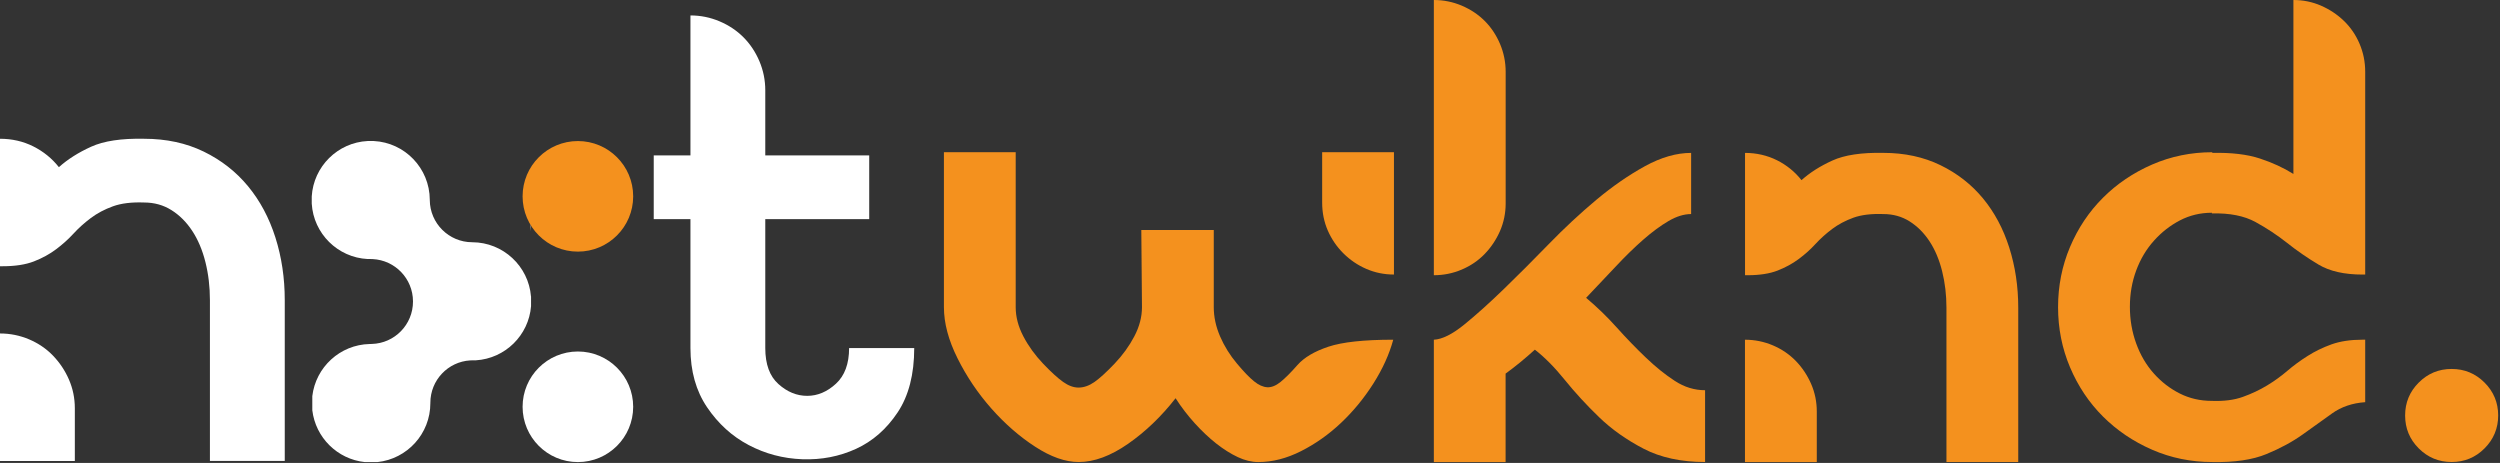 <svg width="162" height="30" viewBox="0 0 162 30" fill="none" xmlns="http://www.w3.org/2000/svg">
<rect x="0" y="0" width="162" height="30" fill="#333333" stroke="none"/>
<g clip-path="url(#clip0_3489_2075)">
<path d="M76.179 25.804C75.261 26.981 74.237 27.965 73.104 28.755C71.971 29.545 70.903 29.939 69.899 29.939C69.038 29.939 68.098 29.609 67.081 28.948C66.062 28.288 65.116 27.461 64.241 26.472C63.365 25.481 62.635 24.398 62.048 23.219C61.459 22.041 61.166 20.936 61.166 19.902V9.864H65.817V19.902C65.817 20.534 65.983 21.166 66.315 21.798C66.646 22.43 67.073 23.018 67.592 23.564C68.112 24.11 68.546 24.505 68.891 24.749C69.236 24.994 69.57 25.115 69.887 25.115C70.233 25.115 70.58 24.992 70.927 24.749C71.272 24.505 71.705 24.11 72.225 23.564C72.745 23.018 73.17 22.43 73.503 21.798C73.835 21.166 74 20.534 74 19.902L73.957 14.905H78.652V19.902C78.652 20.534 78.788 21.166 79.061 21.798C79.334 22.43 79.7 23.018 80.159 23.564C80.591 24.08 80.957 24.462 81.258 24.705C81.56 24.951 81.846 25.078 82.119 25.094C82.392 25.108 82.679 24.994 82.981 24.749C83.283 24.505 83.649 24.139 84.079 23.65C84.511 23.162 85.177 22.768 86.082 22.466C86.987 22.164 88.387 22.013 90.283 22.013C90.024 22.961 89.594 23.909 88.992 24.857C88.389 25.805 87.691 26.653 86.902 27.399C86.111 28.147 85.25 28.756 84.317 29.229C83.383 29.703 82.458 29.941 81.539 29.941C81.109 29.941 80.662 29.834 80.204 29.618C79.745 29.402 79.279 29.108 78.807 28.736C78.334 28.363 77.871 27.924 77.416 27.422C76.96 26.919 76.547 26.38 76.178 25.805L76.179 25.804ZM85.676 13.121C85.676 13.777 85.799 14.385 86.042 14.941C86.286 15.498 86.624 15.991 87.054 16.419C87.486 16.847 87.98 17.184 88.541 17.426C89.1 17.669 89.696 17.79 90.328 17.79V9.864H85.676V13.121Z" fill="#F4911E"/>
<path d="M97.567 13.182C97.567 13.814 97.444 14.409 97.201 14.969C96.955 15.528 96.626 16.024 96.209 16.456C95.793 16.886 95.298 17.224 94.723 17.468C94.148 17.713 93.545 17.834 92.913 17.834V0C93.545 0 94.148 0.123 94.723 0.366C95.298 0.611 95.793 0.941 96.209 1.357C96.626 1.773 96.955 2.269 97.201 2.844C97.444 3.419 97.567 4.022 97.567 4.654V13.184V13.182ZM97.567 29.94H92.913V22.014C93.459 21.986 94.12 21.655 94.895 21.023C95.671 20.391 96.517 19.631 97.437 18.74C98.356 17.851 99.326 16.88 100.345 15.832C101.364 14.784 102.398 13.822 103.446 12.945C104.494 12.07 105.542 11.345 106.59 10.77C107.639 10.194 108.637 9.908 109.585 9.908V13.871C109.125 13.871 108.637 14.021 108.12 14.323C107.604 14.625 107.057 15.028 106.483 15.53C105.908 16.033 105.313 16.614 104.696 17.274C104.078 17.935 103.439 18.609 102.78 19.299C103.469 19.875 104.128 20.513 104.76 21.216C105.392 21.921 106.024 22.573 106.656 23.176C107.288 23.779 107.911 24.283 108.53 24.683C109.146 25.086 109.8 25.286 110.489 25.286V29.938C108.939 29.938 107.609 29.651 106.504 29.076C105.399 28.501 104.435 27.821 103.617 27.03C102.799 26.241 102.06 25.436 101.398 24.618C100.737 23.799 100.091 23.147 99.459 22.658C99.143 22.945 98.827 23.218 98.511 23.477C98.195 23.735 97.879 23.979 97.563 24.209V29.938L97.567 29.94Z" fill="#F4911E"/>
<path d="M113.074 9.908C113.82 9.908 114.509 10.067 115.143 10.381C115.775 10.697 116.307 11.129 116.737 11.673C117.282 11.184 117.949 10.761 118.74 10.402C119.529 10.043 120.627 9.879 122.036 9.906C123.414 9.906 124.648 10.172 125.741 10.704C126.833 11.236 127.751 11.953 128.499 12.857C129.245 13.762 129.813 14.824 130.2 16.045C130.588 17.266 130.782 18.564 130.782 19.944V29.938H126.13V19.944C126.13 19.111 126.037 18.322 125.85 17.575C125.664 16.829 125.391 16.181 125.032 15.636C124.673 15.09 124.241 14.66 123.74 14.344C123.238 14.028 122.67 13.871 122.039 13.871C121.264 13.843 120.618 13.921 120.1 14.107C119.584 14.294 119.123 14.539 118.722 14.839C118.32 15.142 117.961 15.465 117.645 15.808C117.329 16.154 116.97 16.477 116.567 16.777C116.165 17.079 115.706 17.329 115.189 17.532C114.673 17.733 114.026 17.834 113.25 17.834H113.078V9.908H113.074ZM117.726 29.94H113.074V22.014C113.706 22.014 114.309 22.137 114.884 22.38C115.459 22.625 115.953 22.962 116.371 23.392C116.787 23.822 117.116 24.317 117.362 24.879C117.605 25.438 117.728 26.036 117.728 26.666V29.94H117.726Z" fill="#F4911E"/>
<path d="M151.112 26.795C150.509 27.225 149.877 27.678 149.216 28.152C148.555 28.625 147.773 29.05 146.868 29.423C145.963 29.796 144.792 29.969 143.357 29.94C141.979 29.94 140.679 29.674 139.458 29.142C138.238 28.61 137.176 27.892 136.271 26.989C135.366 26.085 134.655 25.022 134.138 23.801C133.622 22.58 133.363 21.28 133.363 19.902C133.363 18.524 133.622 17.224 134.138 16.003C134.655 14.782 135.366 13.72 136.271 12.816C137.176 11.911 138.238 11.194 139.458 10.662C140.679 10.131 141.978 9.865 143.357 9.865V9.908C144.592 9.88 145.619 10.001 146.438 10.271C147.256 10.54 147.981 10.875 148.613 11.272V0C149.245 0 149.841 0.123 150.401 0.366C150.96 0.61 151.456 0.939 151.887 1.354C152.319 1.77 152.656 2.264 152.899 2.835C153.143 3.409 153.265 4.009 153.265 4.64V17.792H153.093C151.911 17.792 150.962 17.576 150.242 17.146C149.522 16.715 148.845 16.248 148.211 15.746C147.577 15.243 146.894 14.791 146.16 14.389C145.426 13.986 144.483 13.8 143.33 13.829V13.786C142.582 13.786 141.89 13.952 141.256 14.283C140.622 14.615 140.061 15.053 139.571 15.603C139.08 16.15 138.699 16.791 138.426 17.526C138.153 18.262 138.017 19.046 138.017 19.881C138.017 20.717 138.153 21.51 138.426 22.259C138.699 23.009 139.08 23.658 139.571 24.205C140.061 24.753 140.622 25.184 141.256 25.502C141.89 25.82 142.58 25.977 143.33 25.977C144.107 26.006 144.777 25.92 145.338 25.718C145.899 25.517 146.419 25.272 146.894 24.986C147.368 24.699 147.807 24.383 148.211 24.038C148.615 23.692 149.054 23.369 149.529 23.069C150.003 22.767 150.521 22.516 151.083 22.314C151.644 22.114 152.314 22.012 153.093 22.012H153.265V26.061C152.431 26.118 151.715 26.363 151.112 26.794V26.795Z" fill="#F4911E"/>
<path d="M158.867 23.908C159.699 23.908 160.41 24.203 160.999 24.791C161.588 25.379 161.882 26.091 161.882 26.923C161.882 27.755 161.586 28.467 160.999 29.055C160.412 29.644 159.699 29.938 158.867 29.938C158.034 29.938 157.323 29.644 156.734 29.055C156.145 28.467 155.852 27.757 155.852 26.923C155.852 26.089 156.145 25.379 156.734 24.791C157.323 24.202 158.033 23.908 158.867 23.908Z" fill="#F4911E"/>
<path d="M0 8.992C0.779 8.992 1.497 9.156 2.155 9.485C2.813 9.815 3.367 10.264 3.816 10.832C4.384 10.323 5.08 9.882 5.904 9.508C6.727 9.133 7.872 8.962 9.338 8.992C10.775 8.992 12.061 9.27 13.199 9.822C14.337 10.376 15.293 11.124 16.072 12.067C16.851 13.01 17.442 14.118 17.846 15.389C18.25 16.662 18.452 18.015 18.452 19.452V29.869H13.603V19.452C13.603 18.583 13.506 17.762 13.311 16.983C13.116 16.204 12.831 15.531 12.458 14.963C12.084 14.394 11.635 13.945 11.111 13.616C10.586 13.286 9.996 13.122 9.338 13.122C8.53 13.092 7.857 13.174 7.318 13.369C6.779 13.564 6.299 13.818 5.881 14.132C5.462 14.446 5.089 14.783 4.759 15.142C4.429 15.501 4.054 15.838 3.636 16.152C3.217 16.466 2.739 16.729 2.2 16.938C1.661 17.147 0.988 17.252 0.18 17.252H0V8.99V8.992ZM4.849 29.871H0V21.609C0.658 21.609 1.286 21.736 1.886 21.99C2.485 22.244 3.001 22.596 3.434 23.045C3.868 23.494 4.213 24.011 4.467 24.594C4.721 25.178 4.849 25.799 4.849 26.457V29.869V29.871Z" fill="white"/>
<path d="M49.59 10.07H56.325V14.201H49.59V22.553C49.59 23.601 49.874 24.38 50.443 24.887C51.011 25.397 51.632 25.651 52.306 25.651C52.979 25.651 53.601 25.388 54.169 24.865C54.737 24.342 55.022 23.57 55.022 22.553H59.242C59.242 24.259 58.883 25.651 58.164 26.728C57.446 27.806 56.548 28.591 55.471 29.085C54.393 29.579 53.233 29.803 51.992 29.759C50.748 29.714 49.59 29.406 48.512 28.838C47.435 28.27 46.537 27.453 45.819 26.391C45.1 25.329 44.741 24.05 44.741 22.553V14.201H42.362V10.07H44.741V1C45.399 1 46.027 1.128 46.627 1.382C47.226 1.635 47.742 1.981 48.175 2.414C48.609 2.849 48.954 3.366 49.208 3.963C49.462 4.562 49.59 5.191 49.59 5.849V10.069V10.07Z" fill="white"/>
<path d="M25.497 16.487C25.464 16.489 25.427 16.489 25.391 16.489C25.331 16.489 25.269 16.487 25.208 16.483H25.379C25.417 16.483 25.459 16.483 25.497 16.485V16.487Z" fill="url(#paint0_linear_3489_2075)"/>
<path d="M25.379 21.644H25.322C25.353 21.643 25.384 21.643 25.414 21.643H25.436C25.416 21.644 25.398 21.644 25.378 21.644H25.379Z" fill="#A100FF"/>
<path d="M31.771 22.634C31.701 22.639 31.627 22.641 31.552 22.641C31.514 22.641 31.473 22.641 31.435 22.639C31.487 22.637 31.537 22.634 31.59 22.634H31.771Z" fill="#A100FF"/>
<path d="M34.412 19.213V19.84C34.26 21.732 32.732 23.233 30.831 23.349H30.637C30.58 23.349 30.525 23.352 30.471 23.354C29.028 23.438 27.887 24.637 27.887 26.103V26.127C27.887 28.107 26.388 29.736 24.462 29.943H23.634C21.86 29.753 20.448 28.353 20.237 26.584V25.669C20.46 23.796 22.029 22.338 23.95 22.292H24.01C24.032 22.292 24.052 22.292 24.072 22.288H24.091C25.576 22.247 26.762 21.033 26.762 19.539V19.526C26.757 18.058 25.602 16.861 24.15 16.789H24.134C24.093 16.785 24.05 16.785 24.008 16.785H23.825C21.881 16.687 20.317 15.135 20.201 13.195V12.727C20.318 10.788 21.881 9.236 23.825 9.138H24.217C26.236 9.238 27.84 10.902 27.85 12.943V12.962C27.861 14.473 29.085 15.691 30.592 15.697H30.601C32.606 15.703 34.251 17.25 34.408 19.213H34.412Z" fill="white"/>
<path d="M34.358 14.699C34.358 14.606 34.364 14.513 34.376 14.423V14.975C34.364 14.886 34.358 14.792 34.358 14.699Z" fill="white"/>
<path d="M37.447 16.305C39.426 16.305 41.03 14.701 41.03 12.723C41.03 10.744 39.426 9.14 37.447 9.14C35.469 9.14 33.864 10.744 33.864 12.723C33.864 14.701 35.469 16.305 37.447 16.305Z" fill="#F4911E"/>
<path d="M37.447 29.943C39.426 29.943 41.03 28.339 41.03 26.36C41.03 24.381 39.426 22.777 37.447 22.777C35.469 22.777 33.864 24.381 33.864 26.36C33.864 28.339 35.469 29.943 37.447 29.943Z" fill="white"/>
</g>
<defs>
<linearGradient id="paint0_linear_3489_2075" x1="25.497" y1="16.487" x2="25.208" y2="16.487" gradientUnits="userSpaceOnUse">
<stop stop-color="#0E2245"/>
<stop offset="0.11" stop-color="#132443"/>
<stop offset="0.24" stop-color="#212B3F"/>
<stop offset="0.38" stop-color="#393637"/>
<stop offset="0.53" stop-color="#5B462D"/>
<stop offset="0.69" stop-color="#865A21"/>
<stop offset="0.84" stop-color="#BA7311"/>
<stop offset="1" stop-color="#F58F00"/>
</linearGradient>
<clipPath id="clip0_3489_2075">
<rect width="161.882" height="30" fill="white"/>
</clipPath>
</defs>
</svg>
